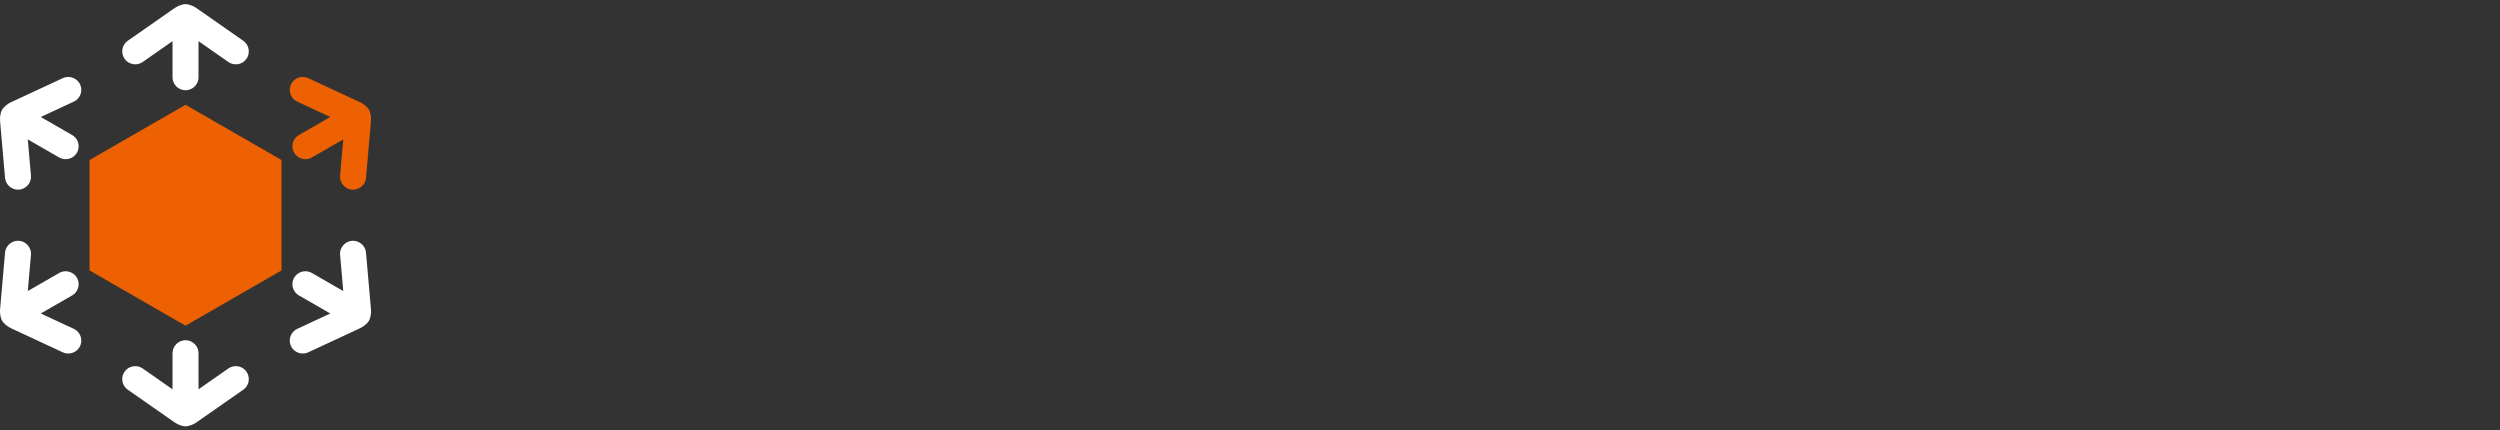 <?xml version="1.0" encoding="UTF-8"?> <svg xmlns="http://www.w3.org/2000/svg" width="302" height="52" viewBox="0 0 302 52" fill="none"><rect x="0" y="0" width="302" height="52" fill="#333333" stroke="none"/><g clip-path="url(#clip0_970_690)"><path fill-rule="evenodd" clip-rule="evenodd" d="M22.411 12.658L28.208 15.993L34.005 19.329V26V32.671L28.208 36.007L22.411 39.342L16.615 36.007L10.818 32.671V26V19.329L16.615 15.993L22.411 12.658Z" fill="#ED6102"></path><path fill-rule="evenodd" clip-rule="evenodd" d="M9.29 18.447L9.253 18.51L9.249 18.517C9.166 18.645 9.065 18.758 8.952 18.853C8.912 18.888 8.872 18.919 8.834 18.945L8.833 18.945C8.791 18.975 8.749 19.001 8.708 19.024C8.594 19.089 8.468 19.139 8.337 19.175L8.286 19.188C8.107 19.23 7.919 19.241 7.736 19.219L7.734 19.218C7.693 19.213 7.653 19.207 7.617 19.2C7.468 19.169 7.32 19.117 7.182 19.041L7.148 19.022L7.146 19.021L3.928 17.169L3.928 17.17L3.755 17.071L3.356 16.841L3.396 17.299L3.413 17.497L3.731 21.117L3.739 21.219C3.764 21.522 3.699 21.813 3.567 22.066C3.541 22.114 3.512 22.163 3.48 22.211C3.45 22.257 3.416 22.302 3.381 22.345L3.374 22.352C3.191 22.57 2.949 22.739 2.671 22.831C2.616 22.849 2.559 22.864 2.502 22.876L2.502 22.877C2.451 22.888 2.392 22.897 2.327 22.904L2.324 22.904L2.314 22.905L2.307 22.906L2.303 22.906C1.999 22.931 1.706 22.866 1.453 22.734C1.405 22.709 1.356 22.68 1.308 22.648C1.261 22.618 1.217 22.584 1.174 22.549L1.167 22.543C0.948 22.36 0.778 22.118 0.685 21.841L0.686 21.841C0.668 21.787 0.652 21.73 0.64 21.674C0.628 21.618 0.619 21.559 0.613 21.499L0.612 21.496L0.611 21.486L0.608 21.453L0.016 14.709L0.016 14.709L0.009 14.632C-0.002 14.504 -0.003 14.359 0.007 14.211L0.015 14.116L0.024 14.034L0.024 14.028L0.034 13.959L0.033 13.958L0.042 13.901C0.063 13.78 0.091 13.659 0.126 13.546H0.126L0.148 13.481C0.174 13.409 0.203 13.341 0.236 13.282L0.241 13.272L0.253 13.252L0.254 13.25C0.358 13.069 0.534 12.886 0.732 12.726C0.768 12.698 0.809 12.666 0.855 12.633L0.856 12.632C0.897 12.601 0.939 12.572 0.98 12.546L0.984 12.544C1.023 12.518 1.066 12.492 1.109 12.467L1.135 12.451L1.134 12.451L1.16 12.436L1.161 12.436C1.204 12.412 1.245 12.39 1.279 12.374L1.279 12.374L1.306 12.361L1.329 12.35L1.328 12.349L1.331 12.349L1.343 12.343L1.345 12.341L7.585 9.441V9.442L7.594 9.438L7.595 9.437C7.872 9.31 8.169 9.271 8.452 9.309C8.508 9.317 8.563 9.327 8.617 9.339C8.671 9.353 8.726 9.369 8.777 9.387L8.785 9.391C9.055 9.489 9.298 9.659 9.481 9.889C9.518 9.935 9.552 9.983 9.581 10.028C9.605 10.067 9.629 10.108 9.651 10.153L9.656 10.162L9.658 10.167L9.674 10.2L9.675 10.203L9.675 10.203L9.677 10.207C9.804 10.482 9.843 10.778 9.805 11.06C9.797 11.116 9.787 11.171 9.774 11.225L9.774 11.226C9.76 11.281 9.745 11.334 9.727 11.385L9.726 11.384L9.723 11.393C9.625 11.661 9.455 11.902 9.224 12.085L9.224 12.085C9.177 12.123 9.129 12.156 9.083 12.186C9.036 12.215 8.984 12.243 8.928 12.27L8.92 12.274L8.889 12.289L8.888 12.29L5.524 13.853L5.343 13.937L4.926 14.132L5.325 14.361L5.497 14.46L5.497 14.462L8.715 16.314L8.719 16.316L8.777 16.349L8.785 16.353C8.913 16.436 9.025 16.536 9.121 16.648C9.155 16.688 9.186 16.728 9.213 16.766L9.213 16.767C9.243 16.81 9.27 16.852 9.293 16.892C9.357 17.006 9.408 17.131 9.443 17.262L9.462 17.332C9.5 17.503 9.509 17.683 9.487 17.861C9.481 17.906 9.475 17.947 9.468 17.979C9.44 18.117 9.394 18.253 9.328 18.381L9.324 18.389L9.29 18.447ZM35.534 33.549L35.498 33.612L35.494 33.619C35.424 33.755 35.377 33.899 35.35 34.044C35.34 34.095 35.334 34.145 35.329 34.191L35.33 34.193C35.324 34.244 35.323 34.294 35.323 34.34C35.325 34.471 35.343 34.605 35.379 34.736L35.392 34.786C35.445 34.962 35.529 35.13 35.641 35.277L35.642 35.277C35.667 35.311 35.692 35.342 35.717 35.37C35.818 35.484 35.937 35.584 36.072 35.667L36.106 35.686L36.107 35.687L39.325 37.539L39.498 37.639L39.897 37.869L39.479 38.063L39.299 38.147L35.994 39.683L35.902 39.727C35.626 39.857 35.405 40.059 35.252 40.299C35.222 40.345 35.194 40.395 35.169 40.446C35.144 40.496 35.122 40.547 35.102 40.599L35.099 40.608C35.001 40.875 34.976 41.169 35.034 41.455C35.045 41.511 35.061 41.569 35.079 41.623L35.078 41.624C35.094 41.673 35.116 41.729 35.143 41.788L35.144 41.79L35.148 41.8L35.151 41.806L35.153 41.809C35.283 42.084 35.486 42.305 35.727 42.458C35.773 42.486 35.823 42.515 35.875 42.54C35.925 42.565 35.976 42.586 36.028 42.606L36.036 42.609C36.305 42.707 36.6 42.732 36.887 42.674L36.887 42.673C36.943 42.661 37 42.646 37.055 42.629C37.109 42.611 37.165 42.59 37.221 42.565L37.223 42.564L37.233 42.56L37.263 42.547L43.419 39.685L43.489 39.653C43.606 39.598 43.732 39.527 43.856 39.444L43.856 39.443L43.935 39.389L44.002 39.341L44.007 39.337L44.062 39.295L44.107 39.259C44.203 39.181 44.294 39.096 44.374 39.008L44.375 39.009L44.42 38.958C44.469 38.9 44.514 38.84 44.55 38.782L44.555 38.772L44.566 38.753L44.568 38.75C44.673 38.569 44.744 38.326 44.784 38.076C44.791 38.031 44.797 37.979 44.804 37.922L44.804 37.921C44.81 37.87 44.814 37.819 44.817 37.771L44.817 37.767C44.82 37.72 44.821 37.67 44.822 37.62L44.822 37.59L44.822 37.561V37.56C44.822 37.512 44.82 37.465 44.817 37.428L44.817 37.426L44.815 37.397L44.812 37.373L44.814 37.372L44.813 37.369L44.812 37.356V37.353L44.212 30.518L44.211 30.508L44.211 30.507C44.182 30.205 44.068 29.929 43.894 29.703C43.859 29.659 43.822 29.616 43.784 29.576C43.745 29.536 43.705 29.497 43.663 29.462L43.663 29.462L43.655 29.457C43.436 29.273 43.166 29.148 42.876 29.105C42.816 29.096 42.758 29.09 42.704 29.089C42.659 29.087 42.611 29.087 42.561 29.09L42.551 29.09L42.544 29.091L42.509 29.095L42.506 29.095H42.505L42.501 29.095C42.198 29.122 41.921 29.237 41.695 29.411C41.651 29.445 41.607 29.482 41.568 29.52L41.567 29.52C41.526 29.56 41.488 29.6 41.453 29.64L41.453 29.641L41.447 29.648C41.263 29.866 41.139 30.134 41.096 30.424L41.095 30.425C41.086 30.484 41.08 30.542 41.078 30.596C41.076 30.651 41.078 30.711 41.082 30.772L41.083 30.781L41.086 30.816L41.086 30.817L41.409 34.502L41.426 34.7L41.466 35.158L41.067 34.928L40.894 34.829L40.894 34.83L37.676 32.978L37.672 32.976L37.614 32.943L37.606 32.939C37.47 32.869 37.327 32.823 37.181 32.796C37.13 32.786 37.079 32.779 37.033 32.776H37.032C36.98 32.77 36.93 32.769 36.884 32.77C36.753 32.77 36.619 32.789 36.487 32.824L36.417 32.843C36.249 32.896 36.088 32.978 35.944 33.086C35.909 33.114 35.876 33.139 35.851 33.162C35.746 33.254 35.651 33.362 35.572 33.483L35.568 33.49L35.534 33.549ZM22.413 10.898H22.34H22.332C22.18 10.89 22.031 10.859 21.891 10.81C21.842 10.792 21.795 10.773 21.753 10.754L21.752 10.753C21.705 10.731 21.661 10.708 21.621 10.684C21.508 10.618 21.401 10.535 21.304 10.439L21.267 10.402C21.141 10.268 21.038 10.112 20.966 9.942V9.941C20.949 9.903 20.935 9.865 20.923 9.831C20.874 9.686 20.846 9.533 20.842 9.375V9.337V9.335V5.631H20.841V5.432V4.973L20.464 5.236L20.3 5.35L17.314 7.435L17.229 7.492C16.978 7.665 16.692 7.755 16.407 7.767C16.352 7.769 16.295 7.769 16.238 7.766C16.182 7.763 16.127 7.756 16.072 7.747V7.746L16.063 7.744C15.782 7.696 15.513 7.57 15.294 7.377L15.294 7.377C15.251 7.338 15.209 7.297 15.171 7.254H15.17C15.135 7.216 15.098 7.169 15.059 7.116L15.058 7.114L15.052 7.106L15.047 7.1L15.045 7.098C14.872 6.848 14.781 6.562 14.769 6.277C14.767 6.224 14.768 6.166 14.772 6.109C14.775 6.054 14.782 5.999 14.791 5.944L14.793 5.935C14.842 5.654 14.967 5.387 15.161 5.168L15.162 5.168C15.2 5.126 15.242 5.084 15.284 5.046C15.327 5.008 15.374 4.97 15.423 4.935L15.425 4.933L15.433 4.927L15.46 4.907L21.024 1.024L21.087 0.98C21.193 0.906 21.318 0.833 21.452 0.767L21.453 0.768L21.539 0.727L21.615 0.693L21.621 0.691L21.685 0.664L21.739 0.644C21.855 0.6 21.974 0.564 22.09 0.538L22.09 0.538L22.157 0.524C22.232 0.511 22.306 0.502 22.375 0.5H22.386H22.408H22.411C22.621 0.5 22.868 0.56 23.105 0.651C23.148 0.667 23.196 0.687 23.248 0.711H23.249C23.297 0.731 23.343 0.753 23.386 0.775L23.39 0.776C23.432 0.797 23.476 0.822 23.519 0.846L23.546 0.861L23.571 0.875L23.572 0.876C23.614 0.9 23.654 0.925 23.686 0.946V0.947L23.71 0.964L23.73 0.978L23.731 0.977L23.733 0.979L23.744 0.987L23.747 0.988L29.386 4.924L29.394 4.929L29.395 4.93C29.643 5.106 29.826 5.342 29.934 5.605C29.956 5.657 29.975 5.71 29.99 5.763C30.006 5.817 30.019 5.872 30.029 5.925L30.028 5.925L30.03 5.935C30.079 6.216 30.053 6.511 29.946 6.784C29.924 6.839 29.899 6.892 29.874 6.94C29.853 6.98 29.829 7.022 29.801 7.063L29.796 7.071L29.792 7.076L29.772 7.105L29.77 7.108L29.769 7.109L29.767 7.112C29.591 7.36 29.354 7.542 29.09 7.65C29.038 7.671 28.984 7.69 28.931 7.705H28.931C28.876 7.722 28.822 7.735 28.769 7.744L28.769 7.743L28.759 7.744C28.478 7.794 28.183 7.768 27.909 7.66H27.908C27.852 7.639 27.799 7.615 27.751 7.589C27.702 7.563 27.651 7.532 27.6 7.497L27.6 7.498L27.592 7.492L27.564 7.472L27.563 7.472L24.522 5.35L24.359 5.237L23.981 4.973V5.432V5.631H23.98V9.335V9.339V9.406V9.415C23.973 9.567 23.941 9.714 23.892 9.853C23.874 9.902 23.855 9.949 23.836 9.991L23.835 9.992C23.813 10.039 23.79 10.083 23.766 10.123C23.7 10.235 23.616 10.342 23.52 10.438L23.469 10.489C23.338 10.608 23.187 10.706 23.021 10.775C22.979 10.793 22.941 10.808 22.909 10.818C22.776 10.863 22.635 10.891 22.49 10.898H22.482L22.413 10.898ZM22.413 41.102H22.34H22.332C22.18 41.11 22.031 41.141 21.891 41.191C21.842 41.208 21.795 41.227 21.753 41.247L21.752 41.248C21.705 41.269 21.661 41.293 21.621 41.316C21.508 41.382 21.401 41.466 21.304 41.562L21.267 41.598C21.141 41.732 21.038 41.888 20.966 42.058V42.059C20.949 42.097 20.935 42.135 20.923 42.17C20.874 42.314 20.846 42.468 20.842 42.625V42.664V42.666V46.369H20.841V46.568V47.027L20.464 46.764L20.3 46.65L17.314 44.565L17.229 44.508C16.978 44.335 16.692 44.245 16.407 44.233C16.352 44.231 16.295 44.231 16.238 44.235C16.182 44.239 16.127 44.245 16.072 44.254L16.063 44.256C15.782 44.305 15.513 44.43 15.294 44.624L15.294 44.624C15.251 44.662 15.209 44.704 15.171 44.746H15.17C15.135 44.785 15.098 44.831 15.059 44.884L15.058 44.886L15.052 44.895L15.047 44.901L15.045 44.903C14.872 45.153 14.781 45.438 14.769 45.723C14.767 45.777 14.768 45.834 14.772 45.892C14.775 45.947 14.782 46.002 14.791 46.056L14.793 46.066C14.842 46.346 14.967 46.614 15.161 46.832C15.2 46.875 15.242 46.917 15.284 46.955C15.327 46.993 15.374 47.031 15.423 47.066L15.425 47.068L15.433 47.074L15.46 47.093L21.024 50.976L21.087 51.021C21.193 51.094 21.318 51.167 21.452 51.233L21.539 51.274L21.615 51.307L21.621 51.309L21.685 51.336L21.739 51.357C21.855 51.4 21.974 51.437 22.09 51.462L22.09 51.463L22.157 51.476C22.232 51.49 22.306 51.498 22.375 51.5H22.386H22.408H22.411C22.621 51.5 22.868 51.44 23.105 51.35C23.148 51.333 23.196 51.313 23.248 51.29H23.249C23.297 51.27 23.343 51.247 23.386 51.226L23.39 51.223C23.432 51.203 23.476 51.178 23.519 51.154L23.546 51.139L23.546 51.14L23.571 51.125L23.572 51.124C23.614 51.099 23.654 51.075 23.686 51.054V51.053L23.71 51.036L23.73 51.022L23.731 51.023L23.733 51.022L23.744 51.014L23.747 51.013L29.386 47.077L29.394 47.071L29.395 47.07C29.643 46.895 29.826 46.658 29.934 46.395C29.956 46.343 29.975 46.29 29.99 46.237C30.006 46.183 30.019 46.128 30.029 46.075L30.028 46.075L30.03 46.066C30.079 45.785 30.053 45.49 29.946 45.217C29.924 45.161 29.899 45.108 29.874 45.06C29.853 45.02 29.829 44.979 29.801 44.938L29.796 44.929L29.792 44.923L29.772 44.895L29.77 44.892L29.769 44.892L29.767 44.889C29.591 44.641 29.354 44.459 29.09 44.351C29.038 44.33 28.984 44.31 28.931 44.295H28.931C28.876 44.279 28.822 44.266 28.769 44.257L28.769 44.257L28.759 44.255C28.478 44.206 28.183 44.232 27.909 44.34H27.908C27.852 44.362 27.799 44.386 27.751 44.411C27.702 44.437 27.651 44.468 27.6 44.503L27.592 44.508L27.564 44.527L27.563 44.528L24.522 46.65L24.359 46.764L23.981 47.027V46.568V46.369H23.98V42.666V42.661V42.594V42.585C23.973 42.433 23.941 42.286 23.892 42.147C23.874 42.098 23.855 42.051 23.836 42.009L23.835 42.008C23.813 41.961 23.79 41.917 23.766 41.877C23.7 41.765 23.616 41.658 23.52 41.562L23.469 41.511C23.338 41.392 23.187 41.295 23.021 41.225C22.979 41.207 22.941 41.193 22.909 41.182C22.776 41.137 22.635 41.109 22.49 41.102H22.482L22.413 41.102ZM9.288 33.549L9.325 33.612L9.329 33.619C9.398 33.755 9.446 33.899 9.473 34.044C9.482 34.095 9.489 34.145 9.493 34.191L9.493 34.193C9.498 34.244 9.499 34.294 9.499 34.34C9.498 34.471 9.479 34.605 9.444 34.736L9.43 34.786C9.377 34.962 9.293 35.13 9.181 35.277L9.18 35.277C9.156 35.311 9.13 35.342 9.106 35.37C9.005 35.484 8.885 35.584 8.75 35.667L8.717 35.686L8.715 35.687L5.497 37.539L5.498 37.539L5.325 37.639L4.926 37.868L5.343 38.063L5.524 38.147L8.829 39.683L8.921 39.727C9.197 39.857 9.418 40.059 9.571 40.299C9.6 40.345 9.628 40.395 9.654 40.446C9.679 40.496 9.7 40.547 9.72 40.599L9.723 40.607C9.821 40.875 9.847 41.169 9.788 41.455L9.788 41.455C9.776 41.511 9.761 41.569 9.743 41.623L9.744 41.624C9.728 41.673 9.706 41.729 9.679 41.788L9.678 41.791L9.674 41.8L9.671 41.807L9.67 41.81C9.539 42.085 9.336 42.305 9.095 42.458C9.049 42.487 8.999 42.515 8.947 42.54C8.898 42.565 8.846 42.587 8.795 42.606L8.786 42.609C8.517 42.707 8.222 42.733 7.935 42.675V42.673C7.879 42.662 7.822 42.647 7.767 42.629C7.713 42.612 7.657 42.59 7.602 42.565L7.599 42.564L7.59 42.559L7.56 42.547L1.404 39.685L1.333 39.652C1.216 39.598 1.09 39.527 0.966 39.444L0.888 39.389L0.82 39.34L0.815 39.337L0.76 39.294L0.715 39.258C0.62 39.18 0.528 39.096 0.448 39.008L0.448 39.008L0.403 38.957C0.353 38.899 0.308 38.839 0.273 38.781L0.267 38.771L0.256 38.752L0.254 38.749C0.149 38.569 0.078 38.325 0.038 38.075C0.031 38.03 0.025 37.979 0.019 37.922L0.018 37.921C0.012 37.87 0.008 37.819 0.005 37.77L0.005 37.766C0.002 37.719 0.002 37.67 0.001 37.62L0.001 37.59L0 37.56L0 37.559C0.001 37.511 0.003 37.464 0.005 37.427L0.006 37.426L0.008 37.397L0.01 37.372H0.009L0.009 37.369L0.01 37.356V37.353L0.61 30.517L0.612 30.507V30.506C0.64 30.204 0.754 29.928 0.929 29.703C0.963 29.659 1 29.615 1.038 29.576C1.077 29.535 1.118 29.497 1.159 29.462L1.16 29.462L1.167 29.456C1.387 29.273 1.656 29.148 1.947 29.105C2.006 29.096 2.064 29.09 2.119 29.088C2.164 29.087 2.212 29.086 2.262 29.089L2.272 29.09L2.278 29.09L2.314 29.093L2.317 29.094H2.318L2.321 29.094C2.624 29.122 2.901 29.236 3.127 29.41C3.172 29.444 3.215 29.481 3.255 29.519L3.255 29.519C3.296 29.559 3.335 29.599 3.369 29.639L3.369 29.64L3.375 29.647C3.558 29.866 3.684 30.134 3.727 30.423L3.727 30.424C3.736 30.484 3.742 30.541 3.744 30.596C3.746 30.651 3.744 30.71 3.74 30.772L3.739 30.781L3.736 30.815L3.737 30.817L3.413 34.502L3.396 34.7L3.356 35.158L3.755 34.928L3.928 34.828L3.928 34.829L7.146 32.978L7.15 32.976L7.208 32.943L7.216 32.938C7.352 32.868 7.495 32.822 7.641 32.795C7.692 32.786 7.743 32.779 7.789 32.775H7.79C7.841 32.77 7.891 32.769 7.938 32.769C8.069 32.77 8.203 32.789 8.335 32.824L8.405 32.843C8.573 32.896 8.734 32.978 8.877 33.086C8.913 33.114 8.945 33.139 8.971 33.161C9.076 33.254 9.171 33.361 9.25 33.483L9.254 33.49L9.288 33.549Z" fill="white"></path><path fill-rule="evenodd" clip-rule="evenodd" d="M35.532 18.447L35.569 18.51L35.573 18.517C35.656 18.645 35.757 18.758 35.87 18.853C35.91 18.887 35.95 18.918 35.988 18.945L35.989 18.945C36.031 18.975 36.074 19.001 36.114 19.024C36.228 19.088 36.354 19.14 36.486 19.175L36.536 19.188C36.715 19.23 36.903 19.241 37.087 19.219L37.088 19.218C37.129 19.213 37.169 19.207 37.205 19.2C37.355 19.169 37.502 19.117 37.641 19.041L37.675 19.022L37.677 19.021L40.895 17.169L41.068 17.071L41.467 16.841L41.427 17.299L41.41 17.497L41.092 21.117L41.084 21.219C41.059 21.522 41.124 21.814 41.256 22.066C41.282 22.114 41.311 22.163 41.342 22.211C41.373 22.257 41.407 22.302 41.441 22.344L41.448 22.351C41.631 22.57 41.874 22.739 42.152 22.831C42.207 22.849 42.264 22.864 42.32 22.876L42.321 22.878C42.371 22.889 42.431 22.897 42.496 22.904L42.499 22.904L42.508 22.905L42.516 22.906L42.52 22.906C42.824 22.931 43.117 22.866 43.37 22.734C43.418 22.709 43.467 22.68 43.516 22.648C43.562 22.617 43.606 22.584 43.649 22.549L43.656 22.543C43.876 22.36 44.045 22.118 44.138 21.841C44.156 21.787 44.171 21.73 44.183 21.674C44.195 21.618 44.204 21.559 44.21 21.499L44.211 21.496L44.212 21.486L44.215 21.454L44.807 14.71L44.807 14.709L44.814 14.633C44.825 14.504 44.826 14.36 44.816 14.211L44.808 14.116L44.8 14.034L44.799 14.028L44.79 13.959L44.781 13.902C44.761 13.78 44.733 13.659 44.697 13.546H44.698L44.676 13.482C44.65 13.409 44.62 13.341 44.588 13.282L44.583 13.272L44.571 13.252L44.57 13.25C44.465 13.069 44.29 12.886 44.092 12.727C44.057 12.698 44.015 12.667 43.969 12.633L43.968 12.632C43.927 12.601 43.885 12.572 43.844 12.545L43.84 12.543L43.84 12.543C43.801 12.518 43.758 12.492 43.715 12.466L43.689 12.451L43.69 12.45L43.664 12.436L43.663 12.435C43.621 12.412 43.579 12.389 43.546 12.373L43.544 12.374L43.518 12.361L43.495 12.35L43.496 12.349L43.494 12.348L43.481 12.342L43.479 12.341L37.239 9.441L37.239 9.442L37.23 9.437L37.229 9.437C36.952 9.31 36.656 9.27 36.373 9.308C36.317 9.316 36.261 9.326 36.208 9.339C36.153 9.353 36.099 9.368 36.048 9.387L36.048 9.388L36.039 9.391C35.77 9.488 35.527 9.659 35.343 9.888C35.306 9.935 35.272 9.982 35.243 10.028C35.219 10.067 35.195 10.108 35.173 10.152L35.169 10.162L35.166 10.167L35.151 10.199L35.15 10.202L35.149 10.202L35.147 10.206C35.02 10.481 34.981 10.777 35.019 11.06C35.026 11.116 35.036 11.171 35.05 11.224L35.05 11.225C35.063 11.28 35.079 11.334 35.097 11.383L35.098 11.383L35.101 11.392C35.199 11.66 35.369 11.902 35.599 12.084L35.599 12.085C35.647 12.122 35.694 12.156 35.74 12.185C35.787 12.214 35.84 12.243 35.896 12.27L35.903 12.274L35.935 12.288L35.936 12.29L39.3 13.853L39.48 13.937L39.898 14.131L39.499 14.361L39.326 14.46L39.327 14.461L36.109 16.313L36.105 16.315L36.047 16.349L36.039 16.353C35.91 16.436 35.798 16.536 35.702 16.648C35.668 16.688 35.637 16.728 35.611 16.766L35.611 16.767C35.58 16.809 35.554 16.852 35.531 16.892C35.466 17.005 35.415 17.131 35.38 17.262L35.361 17.331C35.323 17.503 35.314 17.683 35.336 17.861C35.342 17.906 35.349 17.947 35.355 17.979C35.383 18.117 35.429 18.252 35.495 18.381L35.499 18.388L35.532 18.447Z" fill="#ED6102"></path></g><defs><clipPath id="clip0_970_690"><rect width="302" height="51" fill="white" transform="translate(0 0.5)"></rect></clipPath></defs></svg> 